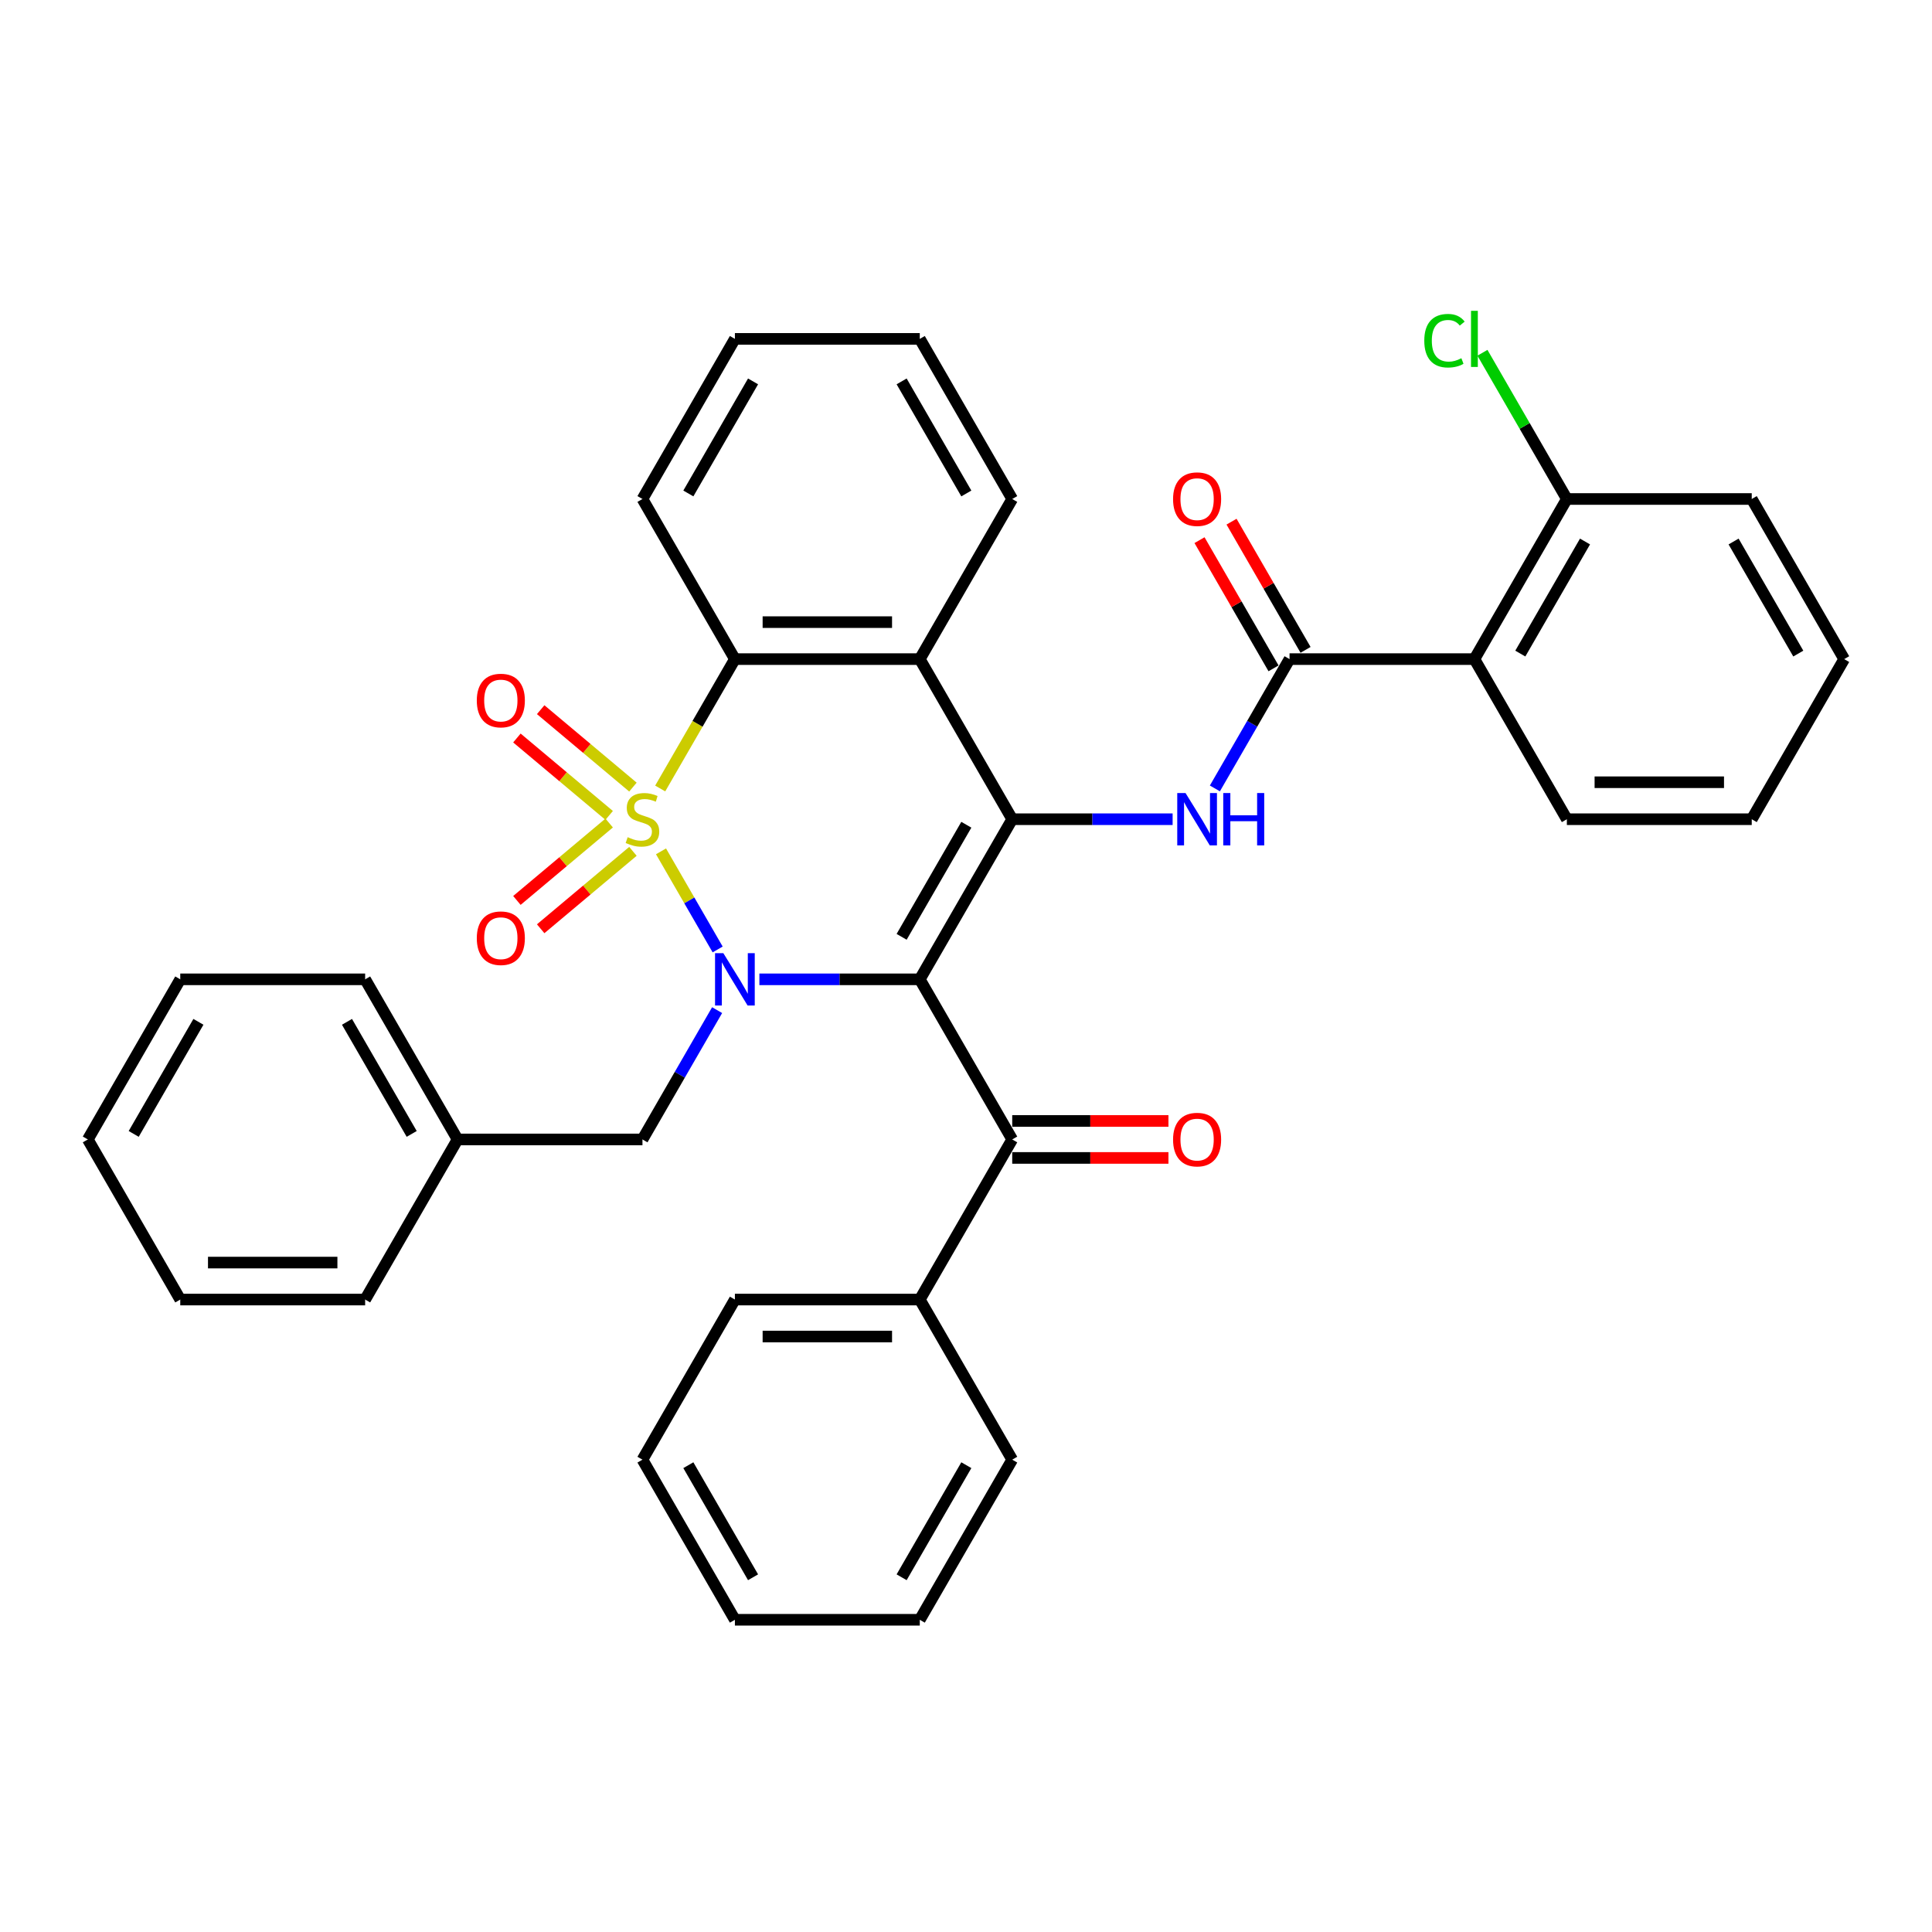 <?xml version='1.0' encoding='iso-8859-1'?>
<svg version='1.1' baseProfile='full'
              xmlns='http://www.w3.org/2000/svg'
                      xmlns:rdkit='http://www.rdkit.org/xml'
                      xmlns:xlink='http://www.w3.org/1999/xlink'
                  xml:space='preserve'
width='1000px' height='1000px' viewBox='0 0 1000 1000'>
<!-- END OF HEADER -->
<rect style='opacity:1.0;fill:#FFFFFF;stroke:none' width='1000' height='1000' x='0' y='0'> </rect>
<path class='bond-0' d='M 342.138,440.658 L 356.797,466.048' style='fill:none;fill-rule:evenodd;stroke:#CCCC00;stroke-width:6px;stroke-linecap:butt;stroke-linejoin:miter;stroke-opacity:1' />
<path class='bond-0' d='M 356.797,466.048 L 371.456,491.438' style='fill:none;fill-rule:evenodd;stroke:#0000FF;stroke-width:6px;stroke-linecap:butt;stroke-linejoin:miter;stroke-opacity:1' />
<path class='bond-3' d='M 341.718,408.122 L 361.051,374.638' style='fill:none;fill-rule:evenodd;stroke:#CCCC00;stroke-width:6px;stroke-linecap:butt;stroke-linejoin:miter;stroke-opacity:1' />
<path class='bond-3' d='M 361.051,374.638 L 380.383,341.154' style='fill:none;fill-rule:evenodd;stroke:#000000;stroke-width:6px;stroke-linecap:butt;stroke-linejoin:miter;stroke-opacity:1' />
<path class='bond-9' d='M 327.606,407.398 L 303.729,387.363' style='fill:none;fill-rule:evenodd;stroke:#CCCC00;stroke-width:6px;stroke-linecap:butt;stroke-linejoin:miter;stroke-opacity:1' />
<path class='bond-9' d='M 303.729,387.363 L 279.852,367.328' style='fill:none;fill-rule:evenodd;stroke:#FF0000;stroke-width:6px;stroke-linecap:butt;stroke-linejoin:miter;stroke-opacity:1' />
<path class='bond-9' d='M 315.303,422.059 L 291.427,402.024' style='fill:none;fill-rule:evenodd;stroke:#CCCC00;stroke-width:6px;stroke-linecap:butt;stroke-linejoin:miter;stroke-opacity:1' />
<path class='bond-9' d='M 291.427,402.024 L 267.55,381.989' style='fill:none;fill-rule:evenodd;stroke:#FF0000;stroke-width:6px;stroke-linecap:butt;stroke-linejoin:miter;stroke-opacity:1' />
<path class='bond-10' d='M 315.303,425.995 L 291.427,446.029' style='fill:none;fill-rule:evenodd;stroke:#CCCC00;stroke-width:6px;stroke-linecap:butt;stroke-linejoin:miter;stroke-opacity:1' />
<path class='bond-10' d='M 291.427,446.029 L 267.55,466.064' style='fill:none;fill-rule:evenodd;stroke:#FF0000;stroke-width:6px;stroke-linecap:butt;stroke-linejoin:miter;stroke-opacity:1' />
<path class='bond-10' d='M 327.606,440.656 L 303.729,460.691' style='fill:none;fill-rule:evenodd;stroke:#CCCC00;stroke-width:6px;stroke-linecap:butt;stroke-linejoin:miter;stroke-opacity:1' />
<path class='bond-10' d='M 303.729,460.691 L 279.852,480.726' style='fill:none;fill-rule:evenodd;stroke:#FF0000;stroke-width:6px;stroke-linecap:butt;stroke-linejoin:miter;stroke-opacity:1' />
<path class='bond-1' d='M 393.053,506.9 L 434.565,506.9' style='fill:none;fill-rule:evenodd;stroke:#0000FF;stroke-width:6px;stroke-linecap:butt;stroke-linejoin:miter;stroke-opacity:1' />
<path class='bond-1' d='M 434.565,506.9 L 476.077,506.9' style='fill:none;fill-rule:evenodd;stroke:#000000;stroke-width:6px;stroke-linecap:butt;stroke-linejoin:miter;stroke-opacity:1' />
<path class='bond-11' d='M 371.178,522.843 L 351.857,556.308' style='fill:none;fill-rule:evenodd;stroke:#0000FF;stroke-width:6px;stroke-linecap:butt;stroke-linejoin:miter;stroke-opacity:1' />
<path class='bond-11' d='M 351.857,556.308 L 332.536,589.773' style='fill:none;fill-rule:evenodd;stroke:#000000;stroke-width:6px;stroke-linecap:butt;stroke-linejoin:miter;stroke-opacity:1' />
<path class='bond-7' d='M 476.077,506.9 L 523.923,589.773' style='fill:none;fill-rule:evenodd;stroke:#000000;stroke-width:6px;stroke-linecap:butt;stroke-linejoin:miter;stroke-opacity:1' />
<path class='bond-36' d='M 476.077,506.9 L 523.923,424.027' style='fill:none;fill-rule:evenodd;stroke:#000000;stroke-width:6px;stroke-linecap:butt;stroke-linejoin:miter;stroke-opacity:1' />
<path class='bond-36' d='M 466.679,484.9 L 500.172,426.888' style='fill:none;fill-rule:evenodd;stroke:#000000;stroke-width:6px;stroke-linecap:butt;stroke-linejoin:miter;stroke-opacity:1' />
<path class='bond-2' d='M 523.923,424.027 L 476.077,341.154' style='fill:none;fill-rule:evenodd;stroke:#000000;stroke-width:6px;stroke-linecap:butt;stroke-linejoin:miter;stroke-opacity:1' />
<path class='bond-5' d='M 523.923,424.027 L 565.435,424.027' style='fill:none;fill-rule:evenodd;stroke:#000000;stroke-width:6px;stroke-linecap:butt;stroke-linejoin:miter;stroke-opacity:1' />
<path class='bond-5' d='M 565.435,424.027 L 606.947,424.027' style='fill:none;fill-rule:evenodd;stroke:#0000FF;stroke-width:6px;stroke-linecap:butt;stroke-linejoin:miter;stroke-opacity:1' />
<path class='bond-4' d='M 380.383,341.154 L 476.077,341.154' style='fill:none;fill-rule:evenodd;stroke:#000000;stroke-width:6px;stroke-linecap:butt;stroke-linejoin:miter;stroke-opacity:1' />
<path class='bond-4' d='M 394.737,322.015 L 461.722,322.015' style='fill:none;fill-rule:evenodd;stroke:#000000;stroke-width:6px;stroke-linecap:butt;stroke-linejoin:miter;stroke-opacity:1' />
<path class='bond-19' d='M 380.383,341.154 L 332.536,258.28' style='fill:none;fill-rule:evenodd;stroke:#000000;stroke-width:6px;stroke-linecap:butt;stroke-linejoin:miter;stroke-opacity:1' />
<path class='bond-18' d='M 476.077,341.154 L 523.923,258.28' style='fill:none;fill-rule:evenodd;stroke:#000000;stroke-width:6px;stroke-linecap:butt;stroke-linejoin:miter;stroke-opacity:1' />
<path class='bond-6' d='M 628.822,408.084 L 648.143,374.619' style='fill:none;fill-rule:evenodd;stroke:#0000FF;stroke-width:6px;stroke-linecap:butt;stroke-linejoin:miter;stroke-opacity:1' />
<path class='bond-6' d='M 648.143,374.619 L 667.464,341.154' style='fill:none;fill-rule:evenodd;stroke:#000000;stroke-width:6px;stroke-linecap:butt;stroke-linejoin:miter;stroke-opacity:1' />
<path class='bond-8' d='M 667.464,341.154 L 763.158,341.154' style='fill:none;fill-rule:evenodd;stroke:#000000;stroke-width:6px;stroke-linecap:butt;stroke-linejoin:miter;stroke-opacity:1' />
<path class='bond-13' d='M 675.751,336.369 L 656.596,303.191' style='fill:none;fill-rule:evenodd;stroke:#000000;stroke-width:6px;stroke-linecap:butt;stroke-linejoin:miter;stroke-opacity:1' />
<path class='bond-13' d='M 656.596,303.191 L 637.44,270.012' style='fill:none;fill-rule:evenodd;stroke:#FF0000;stroke-width:6px;stroke-linecap:butt;stroke-linejoin:miter;stroke-opacity:1' />
<path class='bond-13' d='M 659.177,345.938 L 640.021,312.76' style='fill:none;fill-rule:evenodd;stroke:#000000;stroke-width:6px;stroke-linecap:butt;stroke-linejoin:miter;stroke-opacity:1' />
<path class='bond-13' d='M 640.021,312.76 L 620.866,279.582' style='fill:none;fill-rule:evenodd;stroke:#FF0000;stroke-width:6px;stroke-linecap:butt;stroke-linejoin:miter;stroke-opacity:1' />
<path class='bond-14' d='M 523.923,599.343 L 564.354,599.343' style='fill:none;fill-rule:evenodd;stroke:#000000;stroke-width:6px;stroke-linecap:butt;stroke-linejoin:miter;stroke-opacity:1' />
<path class='bond-14' d='M 564.354,599.343 L 604.785,599.343' style='fill:none;fill-rule:evenodd;stroke:#FF0000;stroke-width:6px;stroke-linecap:butt;stroke-linejoin:miter;stroke-opacity:1' />
<path class='bond-14' d='M 523.923,580.204 L 564.354,580.204' style='fill:none;fill-rule:evenodd;stroke:#000000;stroke-width:6px;stroke-linecap:butt;stroke-linejoin:miter;stroke-opacity:1' />
<path class='bond-14' d='M 564.354,580.204 L 604.785,580.204' style='fill:none;fill-rule:evenodd;stroke:#FF0000;stroke-width:6px;stroke-linecap:butt;stroke-linejoin:miter;stroke-opacity:1' />
<path class='bond-15' d='M 523.923,589.773 L 476.077,672.646' style='fill:none;fill-rule:evenodd;stroke:#000000;stroke-width:6px;stroke-linecap:butt;stroke-linejoin:miter;stroke-opacity:1' />
<path class='bond-12' d='M 763.158,341.154 L 811.005,258.28' style='fill:none;fill-rule:evenodd;stroke:#000000;stroke-width:6px;stroke-linecap:butt;stroke-linejoin:miter;stroke-opacity:1' />
<path class='bond-12' d='M 786.91,338.292 L 820.402,280.281' style='fill:none;fill-rule:evenodd;stroke:#000000;stroke-width:6px;stroke-linecap:butt;stroke-linejoin:miter;stroke-opacity:1' />
<path class='bond-20' d='M 763.158,341.154 L 811.005,424.027' style='fill:none;fill-rule:evenodd;stroke:#000000;stroke-width:6px;stroke-linecap:butt;stroke-linejoin:miter;stroke-opacity:1' />
<path class='bond-17' d='M 332.536,589.773 L 236.842,589.773' style='fill:none;fill-rule:evenodd;stroke:#000000;stroke-width:6px;stroke-linecap:butt;stroke-linejoin:miter;stroke-opacity:1' />
<path class='bond-16' d='M 811.005,258.28 L 789.158,220.44' style='fill:none;fill-rule:evenodd;stroke:#000000;stroke-width:6px;stroke-linecap:butt;stroke-linejoin:miter;stroke-opacity:1' />
<path class='bond-16' d='M 789.158,220.44 L 767.311,182.6' style='fill:none;fill-rule:evenodd;stroke:#00CC00;stroke-width:6px;stroke-linecap:butt;stroke-linejoin:miter;stroke-opacity:1' />
<path class='bond-21' d='M 811.005,258.28 L 906.699,258.28' style='fill:none;fill-rule:evenodd;stroke:#000000;stroke-width:6px;stroke-linecap:butt;stroke-linejoin:miter;stroke-opacity:1' />
<path class='bond-22' d='M 476.077,672.646 L 380.383,672.646' style='fill:none;fill-rule:evenodd;stroke:#000000;stroke-width:6px;stroke-linecap:butt;stroke-linejoin:miter;stroke-opacity:1' />
<path class='bond-22' d='M 461.722,691.785 L 394.737,691.785' style='fill:none;fill-rule:evenodd;stroke:#000000;stroke-width:6px;stroke-linecap:butt;stroke-linejoin:miter;stroke-opacity:1' />
<path class='bond-23' d='M 476.077,672.646 L 523.923,755.52' style='fill:none;fill-rule:evenodd;stroke:#000000;stroke-width:6px;stroke-linecap:butt;stroke-linejoin:miter;stroke-opacity:1' />
<path class='bond-24' d='M 236.842,589.773 L 188.995,506.9' style='fill:none;fill-rule:evenodd;stroke:#000000;stroke-width:6px;stroke-linecap:butt;stroke-linejoin:miter;stroke-opacity:1' />
<path class='bond-24' d='M 213.09,586.912 L 179.598,528.9' style='fill:none;fill-rule:evenodd;stroke:#000000;stroke-width:6px;stroke-linecap:butt;stroke-linejoin:miter;stroke-opacity:1' />
<path class='bond-25' d='M 236.842,589.773 L 188.995,672.646' style='fill:none;fill-rule:evenodd;stroke:#000000;stroke-width:6px;stroke-linecap:butt;stroke-linejoin:miter;stroke-opacity:1' />
<path class='bond-37' d='M 523.923,258.28 L 476.077,175.407' style='fill:none;fill-rule:evenodd;stroke:#000000;stroke-width:6px;stroke-linecap:butt;stroke-linejoin:miter;stroke-opacity:1' />
<path class='bond-37' d='M 500.172,255.419 L 466.679,197.407' style='fill:none;fill-rule:evenodd;stroke:#000000;stroke-width:6px;stroke-linecap:butt;stroke-linejoin:miter;stroke-opacity:1' />
<path class='bond-28' d='M 332.536,258.28 L 380.383,175.407' style='fill:none;fill-rule:evenodd;stroke:#000000;stroke-width:6px;stroke-linecap:butt;stroke-linejoin:miter;stroke-opacity:1' />
<path class='bond-28' d='M 356.288,255.419 L 389.78,197.407' style='fill:none;fill-rule:evenodd;stroke:#000000;stroke-width:6px;stroke-linecap:butt;stroke-linejoin:miter;stroke-opacity:1' />
<path class='bond-27' d='M 811.005,424.027 L 906.699,424.027' style='fill:none;fill-rule:evenodd;stroke:#000000;stroke-width:6px;stroke-linecap:butt;stroke-linejoin:miter;stroke-opacity:1' />
<path class='bond-27' d='M 825.359,404.888 L 892.344,404.888' style='fill:none;fill-rule:evenodd;stroke:#000000;stroke-width:6px;stroke-linecap:butt;stroke-linejoin:miter;stroke-opacity:1' />
<path class='bond-40' d='M 906.699,258.28 L 954.545,341.154' style='fill:none;fill-rule:evenodd;stroke:#000000;stroke-width:6px;stroke-linecap:butt;stroke-linejoin:miter;stroke-opacity:1' />
<path class='bond-40' d='M 897.301,280.281 L 930.794,338.292' style='fill:none;fill-rule:evenodd;stroke:#000000;stroke-width:6px;stroke-linecap:butt;stroke-linejoin:miter;stroke-opacity:1' />
<path class='bond-31' d='M 380.383,672.646 L 332.536,755.52' style='fill:none;fill-rule:evenodd;stroke:#000000;stroke-width:6px;stroke-linecap:butt;stroke-linejoin:miter;stroke-opacity:1' />
<path class='bond-29' d='M 523.923,755.52 L 476.077,838.393' style='fill:none;fill-rule:evenodd;stroke:#000000;stroke-width:6px;stroke-linecap:butt;stroke-linejoin:miter;stroke-opacity:1' />
<path class='bond-29' d='M 500.172,758.381 L 466.679,816.393' style='fill:none;fill-rule:evenodd;stroke:#000000;stroke-width:6px;stroke-linecap:butt;stroke-linejoin:miter;stroke-opacity:1' />
<path class='bond-33' d='M 188.995,506.9 L 93.301,506.9' style='fill:none;fill-rule:evenodd;stroke:#000000;stroke-width:6px;stroke-linecap:butt;stroke-linejoin:miter;stroke-opacity:1' />
<path class='bond-32' d='M 188.995,672.646 L 93.301,672.646' style='fill:none;fill-rule:evenodd;stroke:#000000;stroke-width:6px;stroke-linecap:butt;stroke-linejoin:miter;stroke-opacity:1' />
<path class='bond-32' d='M 174.641,653.508 L 107.656,653.508' style='fill:none;fill-rule:evenodd;stroke:#000000;stroke-width:6px;stroke-linecap:butt;stroke-linejoin:miter;stroke-opacity:1' />
<path class='bond-26' d='M 476.077,175.407 L 380.383,175.407' style='fill:none;fill-rule:evenodd;stroke:#000000;stroke-width:6px;stroke-linecap:butt;stroke-linejoin:miter;stroke-opacity:1' />
<path class='bond-30' d='M 906.699,424.027 L 954.545,341.154' style='fill:none;fill-rule:evenodd;stroke:#000000;stroke-width:6px;stroke-linecap:butt;stroke-linejoin:miter;stroke-opacity:1' />
<path class='bond-35' d='M 476.077,838.393 L 380.383,838.393' style='fill:none;fill-rule:evenodd;stroke:#000000;stroke-width:6px;stroke-linecap:butt;stroke-linejoin:miter;stroke-opacity:1' />
<path class='bond-39' d='M 332.536,755.52 L 380.383,838.393' style='fill:none;fill-rule:evenodd;stroke:#000000;stroke-width:6px;stroke-linecap:butt;stroke-linejoin:miter;stroke-opacity:1' />
<path class='bond-39' d='M 356.288,758.381 L 389.78,816.393' style='fill:none;fill-rule:evenodd;stroke:#000000;stroke-width:6px;stroke-linecap:butt;stroke-linejoin:miter;stroke-opacity:1' />
<path class='bond-34' d='M 93.301,672.646 L 45.455,589.773' style='fill:none;fill-rule:evenodd;stroke:#000000;stroke-width:6px;stroke-linecap:butt;stroke-linejoin:miter;stroke-opacity:1' />
<path class='bond-38' d='M 93.301,506.9 L 45.455,589.773' style='fill:none;fill-rule:evenodd;stroke:#000000;stroke-width:6px;stroke-linecap:butt;stroke-linejoin:miter;stroke-opacity:1' />
<path class='bond-38' d='M 102.699,528.9 L 69.206,586.912' style='fill:none;fill-rule:evenodd;stroke:#000000;stroke-width:6px;stroke-linecap:butt;stroke-linejoin:miter;stroke-opacity:1' />
<path  class='atom-0' d='M 324.88 433.328
Q 325.187 433.443, 326.45 433.979
Q 327.713 434.515, 329.091 434.859
Q 330.507 435.166, 331.885 435.166
Q 334.45 435.166, 335.943 433.941
Q 337.435 432.677, 337.435 430.496
Q 337.435 429.003, 336.67 428.084
Q 335.943 427.166, 334.794 426.668
Q 333.646 426.17, 331.732 425.596
Q 329.321 424.869, 327.866 424.18
Q 326.45 423.491, 325.416 422.036
Q 324.421 420.582, 324.421 418.132
Q 324.421 414.725, 326.718 412.62
Q 329.053 410.515, 333.646 410.515
Q 336.785 410.515, 340.344 412.008
L 339.464 414.955
Q 336.211 413.615, 333.761 413.615
Q 331.12 413.615, 329.665 414.725
Q 328.211 415.797, 328.249 417.673
Q 328.249 419.127, 328.976 420.008
Q 329.742 420.888, 330.813 421.386
Q 331.923 421.883, 333.761 422.457
Q 336.211 423.223, 337.665 423.988
Q 339.12 424.754, 340.153 426.323
Q 341.225 427.855, 341.225 430.496
Q 341.225 434.247, 338.699 436.276
Q 336.211 438.266, 332.038 438.266
Q 329.627 438.266, 327.789 437.73
Q 325.99 437.232, 323.847 436.352
L 324.88 433.328
' fill='#CCCC00'/>
<path  class='atom-1' d='M 374.392 493.35
L 383.273 507.704
Q 384.153 509.12, 385.569 511.685
Q 386.986 514.249, 387.062 514.402
L 387.062 493.35
L 390.66 493.35
L 390.66 520.45
L 386.947 520.45
L 377.416 504.756
Q 376.306 502.919, 375.12 500.814
Q 373.971 498.709, 373.627 498.058
L 373.627 520.45
L 370.105 520.45
L 370.105 493.35
L 374.392 493.35
' fill='#0000FF'/>
<path  class='atom-6' d='M 613.627 410.477
L 622.507 424.831
Q 623.388 426.247, 624.804 428.811
Q 626.22 431.376, 626.297 431.529
L 626.297 410.477
L 629.895 410.477
L 629.895 437.577
L 626.182 437.577
L 616.651 421.883
Q 615.541 420.046, 614.354 417.941
Q 613.206 415.835, 612.861 415.185
L 612.861 437.577
L 609.34 437.577
L 609.34 410.477
L 613.627 410.477
' fill='#0000FF'/>
<path  class='atom-6' d='M 633.148 410.477
L 636.823 410.477
L 636.823 421.998
L 650.679 421.998
L 650.679 410.477
L 654.354 410.477
L 654.354 437.577
L 650.679 437.577
L 650.679 425.06
L 636.823 425.06
L 636.823 437.577
L 633.148 437.577
L 633.148 410.477
' fill='#0000FF'/>
<path  class='atom-10' d='M 246.79 362.593
Q 246.79 356.085, 250.005 352.449
Q 253.221 348.813, 259.23 348.813
Q 265.24 348.813, 268.455 352.449
Q 271.67 356.085, 271.67 362.593
Q 271.67 369.176, 268.417 372.927
Q 265.163 376.64, 259.23 376.64
Q 253.259 376.64, 250.005 372.927
Q 246.79 369.215, 246.79 362.593
M 259.23 373.578
Q 263.364 373.578, 265.584 370.822
Q 267.843 368.028, 267.843 362.593
Q 267.843 357.272, 265.584 354.593
Q 263.364 351.875, 259.23 351.875
Q 255.096 351.875, 252.838 354.554
Q 250.618 357.234, 250.618 362.593
Q 250.618 368.066, 252.838 370.822
Q 255.096 373.578, 259.23 373.578
' fill='#FF0000'/>
<path  class='atom-11' d='M 246.79 485.614
Q 246.79 479.107, 250.005 475.471
Q 253.221 471.834, 259.23 471.834
Q 265.24 471.834, 268.455 475.471
Q 271.67 479.107, 271.67 485.614
Q 271.67 492.198, 268.417 495.949
Q 265.163 499.662, 259.23 499.662
Q 253.259 499.662, 250.005 495.949
Q 246.79 492.236, 246.79 485.614
M 259.23 496.6
Q 263.364 496.6, 265.584 493.844
Q 267.843 491.049, 267.843 485.614
Q 267.843 480.294, 265.584 477.614
Q 263.364 474.896, 259.23 474.896
Q 255.096 474.896, 252.838 477.576
Q 250.618 480.255, 250.618 485.614
Q 250.618 491.088, 252.838 493.844
Q 255.096 496.6, 259.23 496.6
' fill='#FF0000'/>
<path  class='atom-14' d='M 607.177 258.357
Q 607.177 251.85, 610.392 248.213
Q 613.608 244.577, 619.617 244.577
Q 625.627 244.577, 628.842 248.213
Q 632.057 251.85, 632.057 258.357
Q 632.057 264.941, 628.804 268.692
Q 625.55 272.405, 619.617 272.405
Q 613.646 272.405, 610.392 268.692
Q 607.177 264.979, 607.177 258.357
M 619.617 269.342
Q 623.751 269.342, 625.971 266.586
Q 628.23 263.792, 628.23 258.357
Q 628.23 253.036, 625.971 250.357
Q 623.751 247.639, 619.617 247.639
Q 615.483 247.639, 613.225 250.319
Q 611.005 252.998, 611.005 258.357
Q 611.005 263.831, 613.225 266.586
Q 615.483 269.342, 619.617 269.342
' fill='#FF0000'/>
<path  class='atom-15' d='M 607.177 589.85
Q 607.177 583.343, 610.392 579.706
Q 613.608 576.07, 619.617 576.07
Q 625.627 576.07, 628.842 579.706
Q 632.057 583.343, 632.057 589.85
Q 632.057 596.434, 628.804 600.185
Q 625.55 603.898, 619.617 603.898
Q 613.646 603.898, 610.392 600.185
Q 607.177 596.472, 607.177 589.85
M 619.617 600.835
Q 623.751 600.835, 625.971 598.079
Q 628.23 595.285, 628.23 589.85
Q 628.23 584.529, 625.971 581.85
Q 623.751 579.132, 619.617 579.132
Q 615.483 579.132, 613.225 581.812
Q 611.005 584.491, 611.005 589.85
Q 611.005 595.323, 613.225 598.079
Q 615.483 600.835, 619.617 600.835
' fill='#FF0000'/>
<path  class='atom-17' d='M 737.206 176.345
Q 737.206 169.608, 740.344 166.086
Q 743.522 162.527, 749.531 162.527
Q 755.12 162.527, 758.105 166.469
L 755.579 168.536
Q 753.397 165.665, 749.531 165.665
Q 745.435 165.665, 743.254 168.421
Q 741.11 171.139, 741.11 176.345
Q 741.11 181.704, 743.33 184.46
Q 745.589 187.216, 749.952 187.216
Q 752.938 187.216, 756.421 185.417
L 757.493 188.287
Q 756.077 189.206, 753.933 189.742
Q 751.789 190.278, 749.416 190.278
Q 743.522 190.278, 740.344 186.68
Q 737.206 183.082, 737.206 176.345
' fill='#00CC00'/>
<path  class='atom-17' d='M 761.397 160.881
L 764.919 160.881
L 764.919 189.933
L 761.397 189.933
L 761.397 160.881
' fill='#00CC00'/>
</svg>
